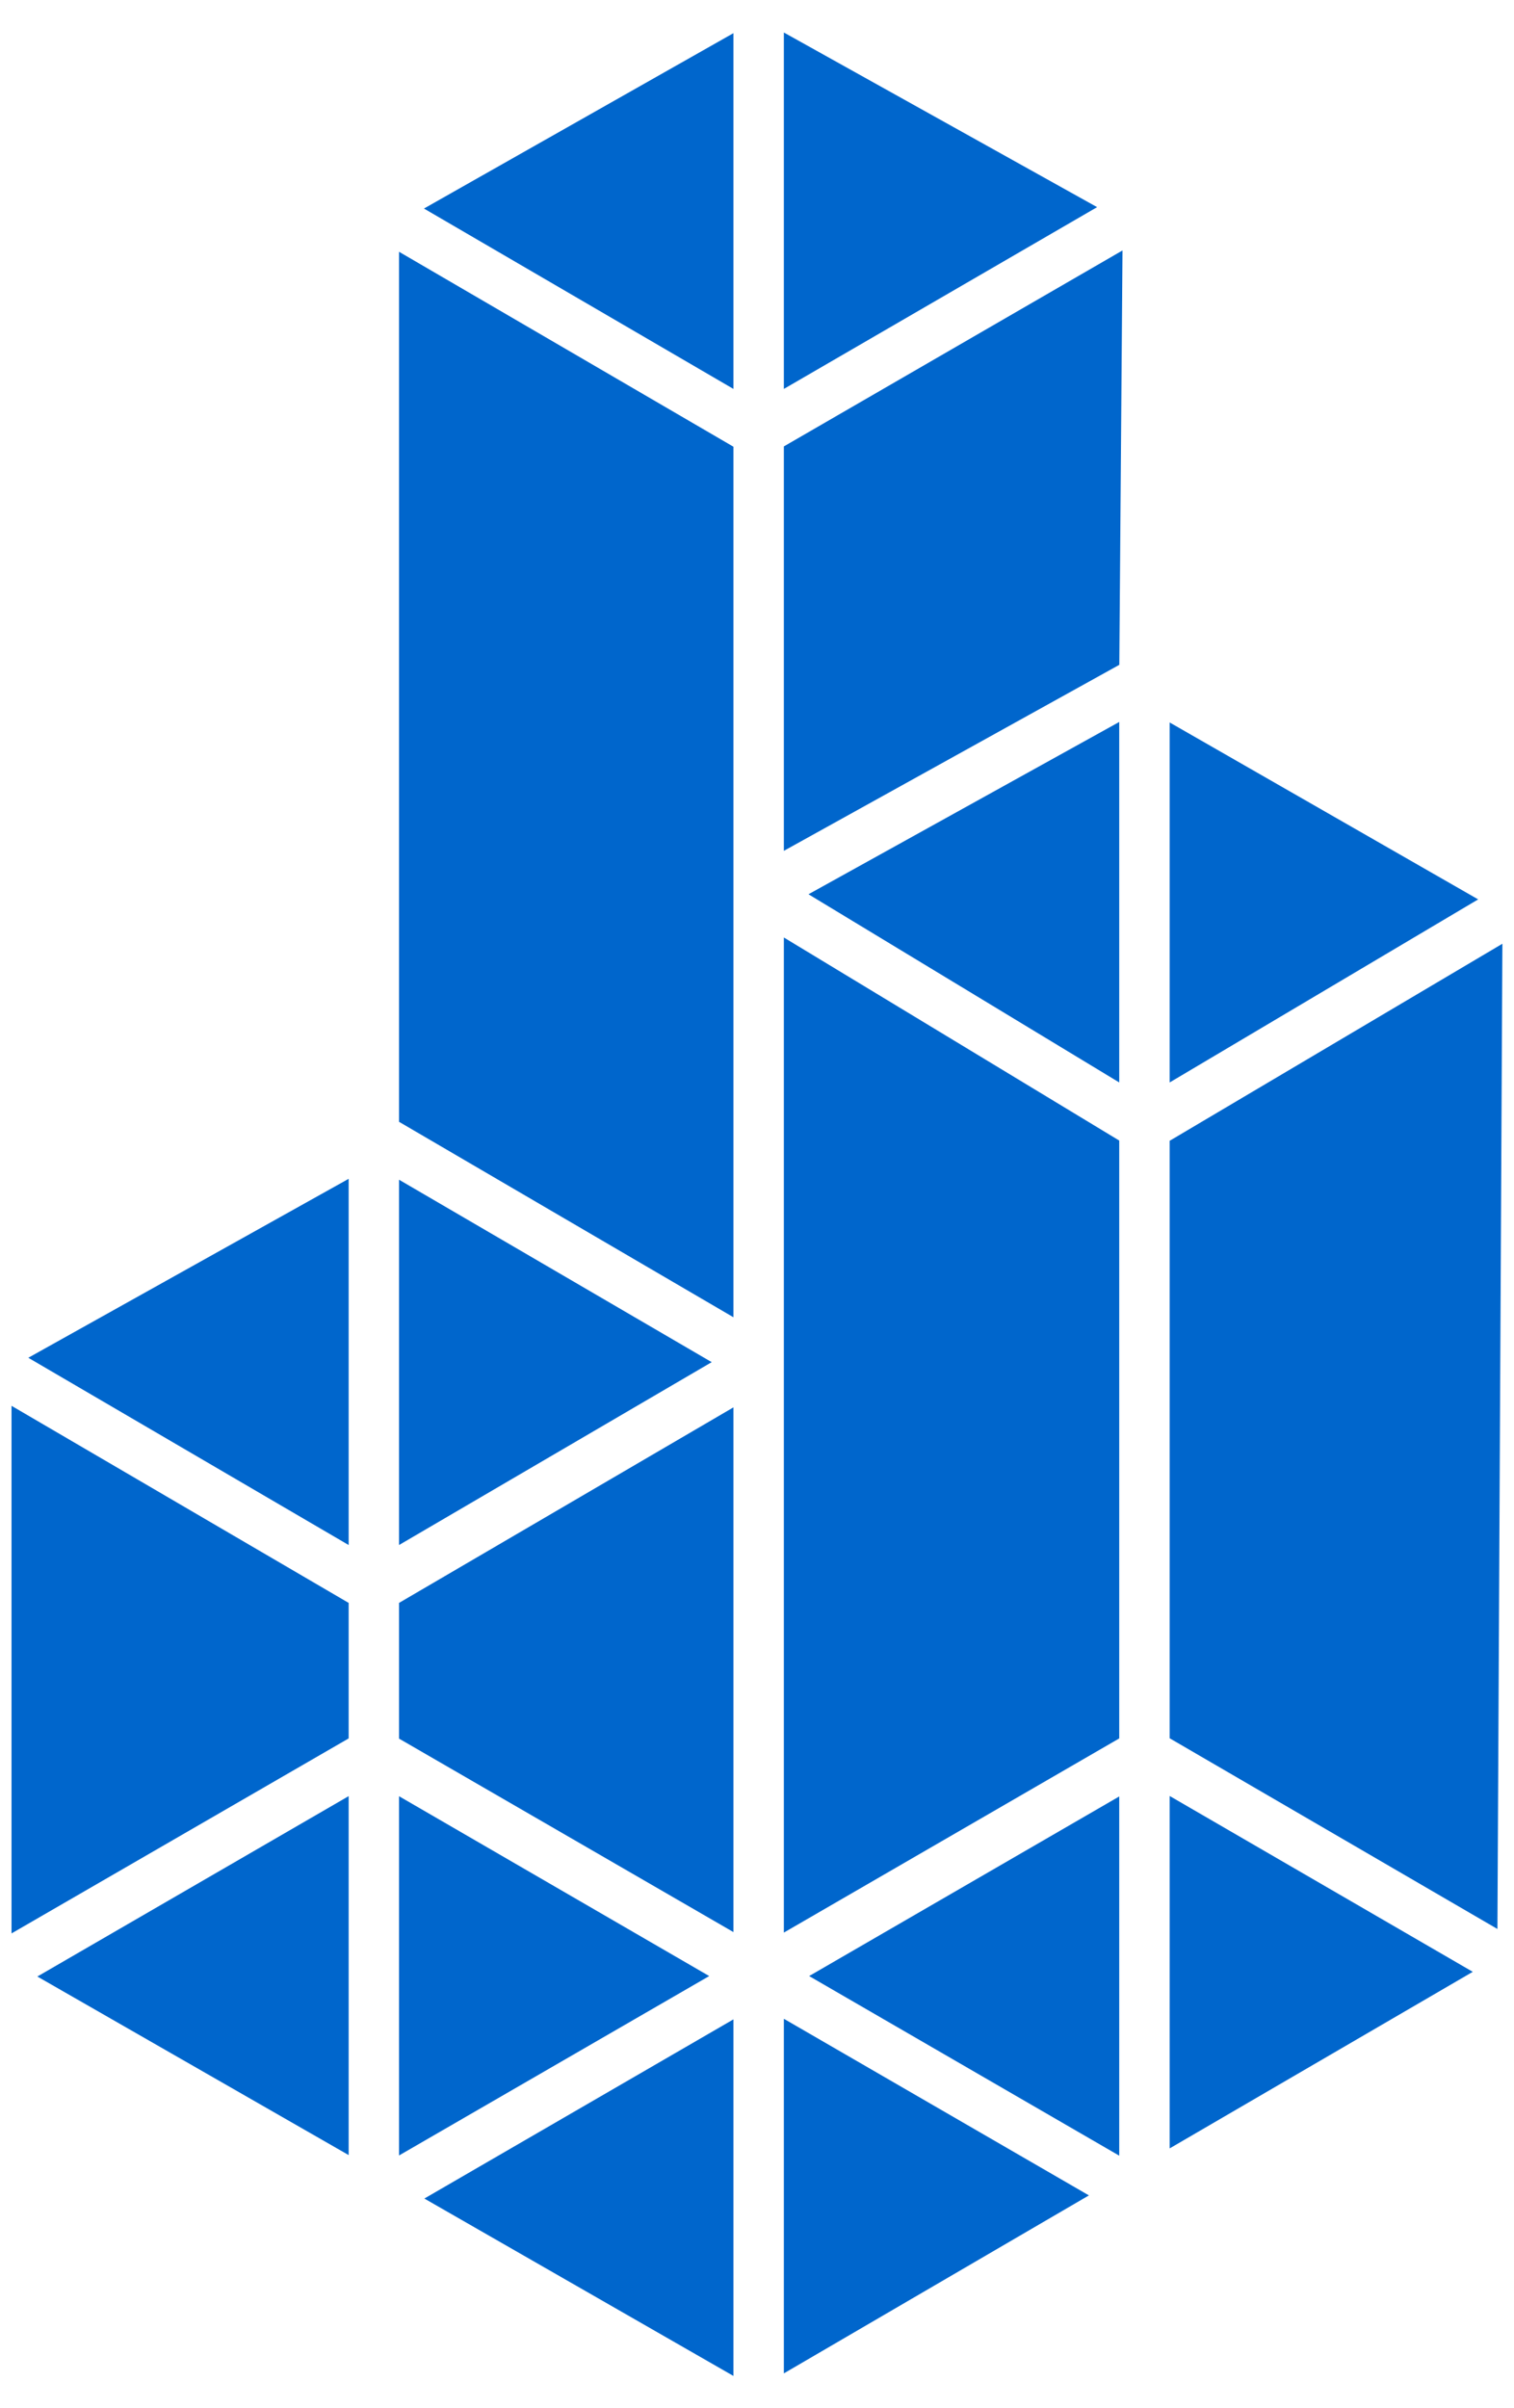 <svg width="39" height="62" viewBox="0 0 39 62" fill="none" xmlns="http://www.w3.org/2000/svg">
<path d="M18.333 35.069L10.279 39.777V30.372L18.333 35.069ZM28.831 44.756L20.192 49.755V24.136L28.831 29.364V44.756ZM10.279 41.267L18.893 36.233V49.742L10.279 44.761V41.267ZM18.269 50.874L10.279 55.493V46.244L18.269 50.874ZM28.831 46.25V55.498L20.843 50.874L28.831 46.25ZM20.826 23.023L28.831 18.587V27.868L20.826 23.023ZM28.833 17.116L20.192 21.905V11.493L28.915 6.448L28.833 17.116ZM20.192 10.013V0.837L28.261 5.333L20.192 10.013ZM18.893 10.013L10.921 5.369L18.893 0.854V10.013ZM18.893 11.501V33.913L10.279 28.881V6.482L18.893 11.501ZM8.981 39.777L0.729 34.956L8.981 30.349V39.777ZM8.981 41.267V44.756L0.297 49.776V36.193L8.981 41.267ZM8.981 46.242V55.483L0.962 50.886L8.981 46.242ZM18.893 51.989V61.169L10.931 56.602L18.893 51.989ZM20.192 51.974L28.05 56.521L20.192 61.103V51.974ZM30.13 46.238L37.938 50.765L30.13 55.311V46.238ZM30.13 44.752V29.37L38.701 24.297L38.573 49.662L30.13 44.752ZM38.077 23.155L30.13 27.868V18.6L38.077 23.155Z" fill="#0066CC"/>
</svg>
